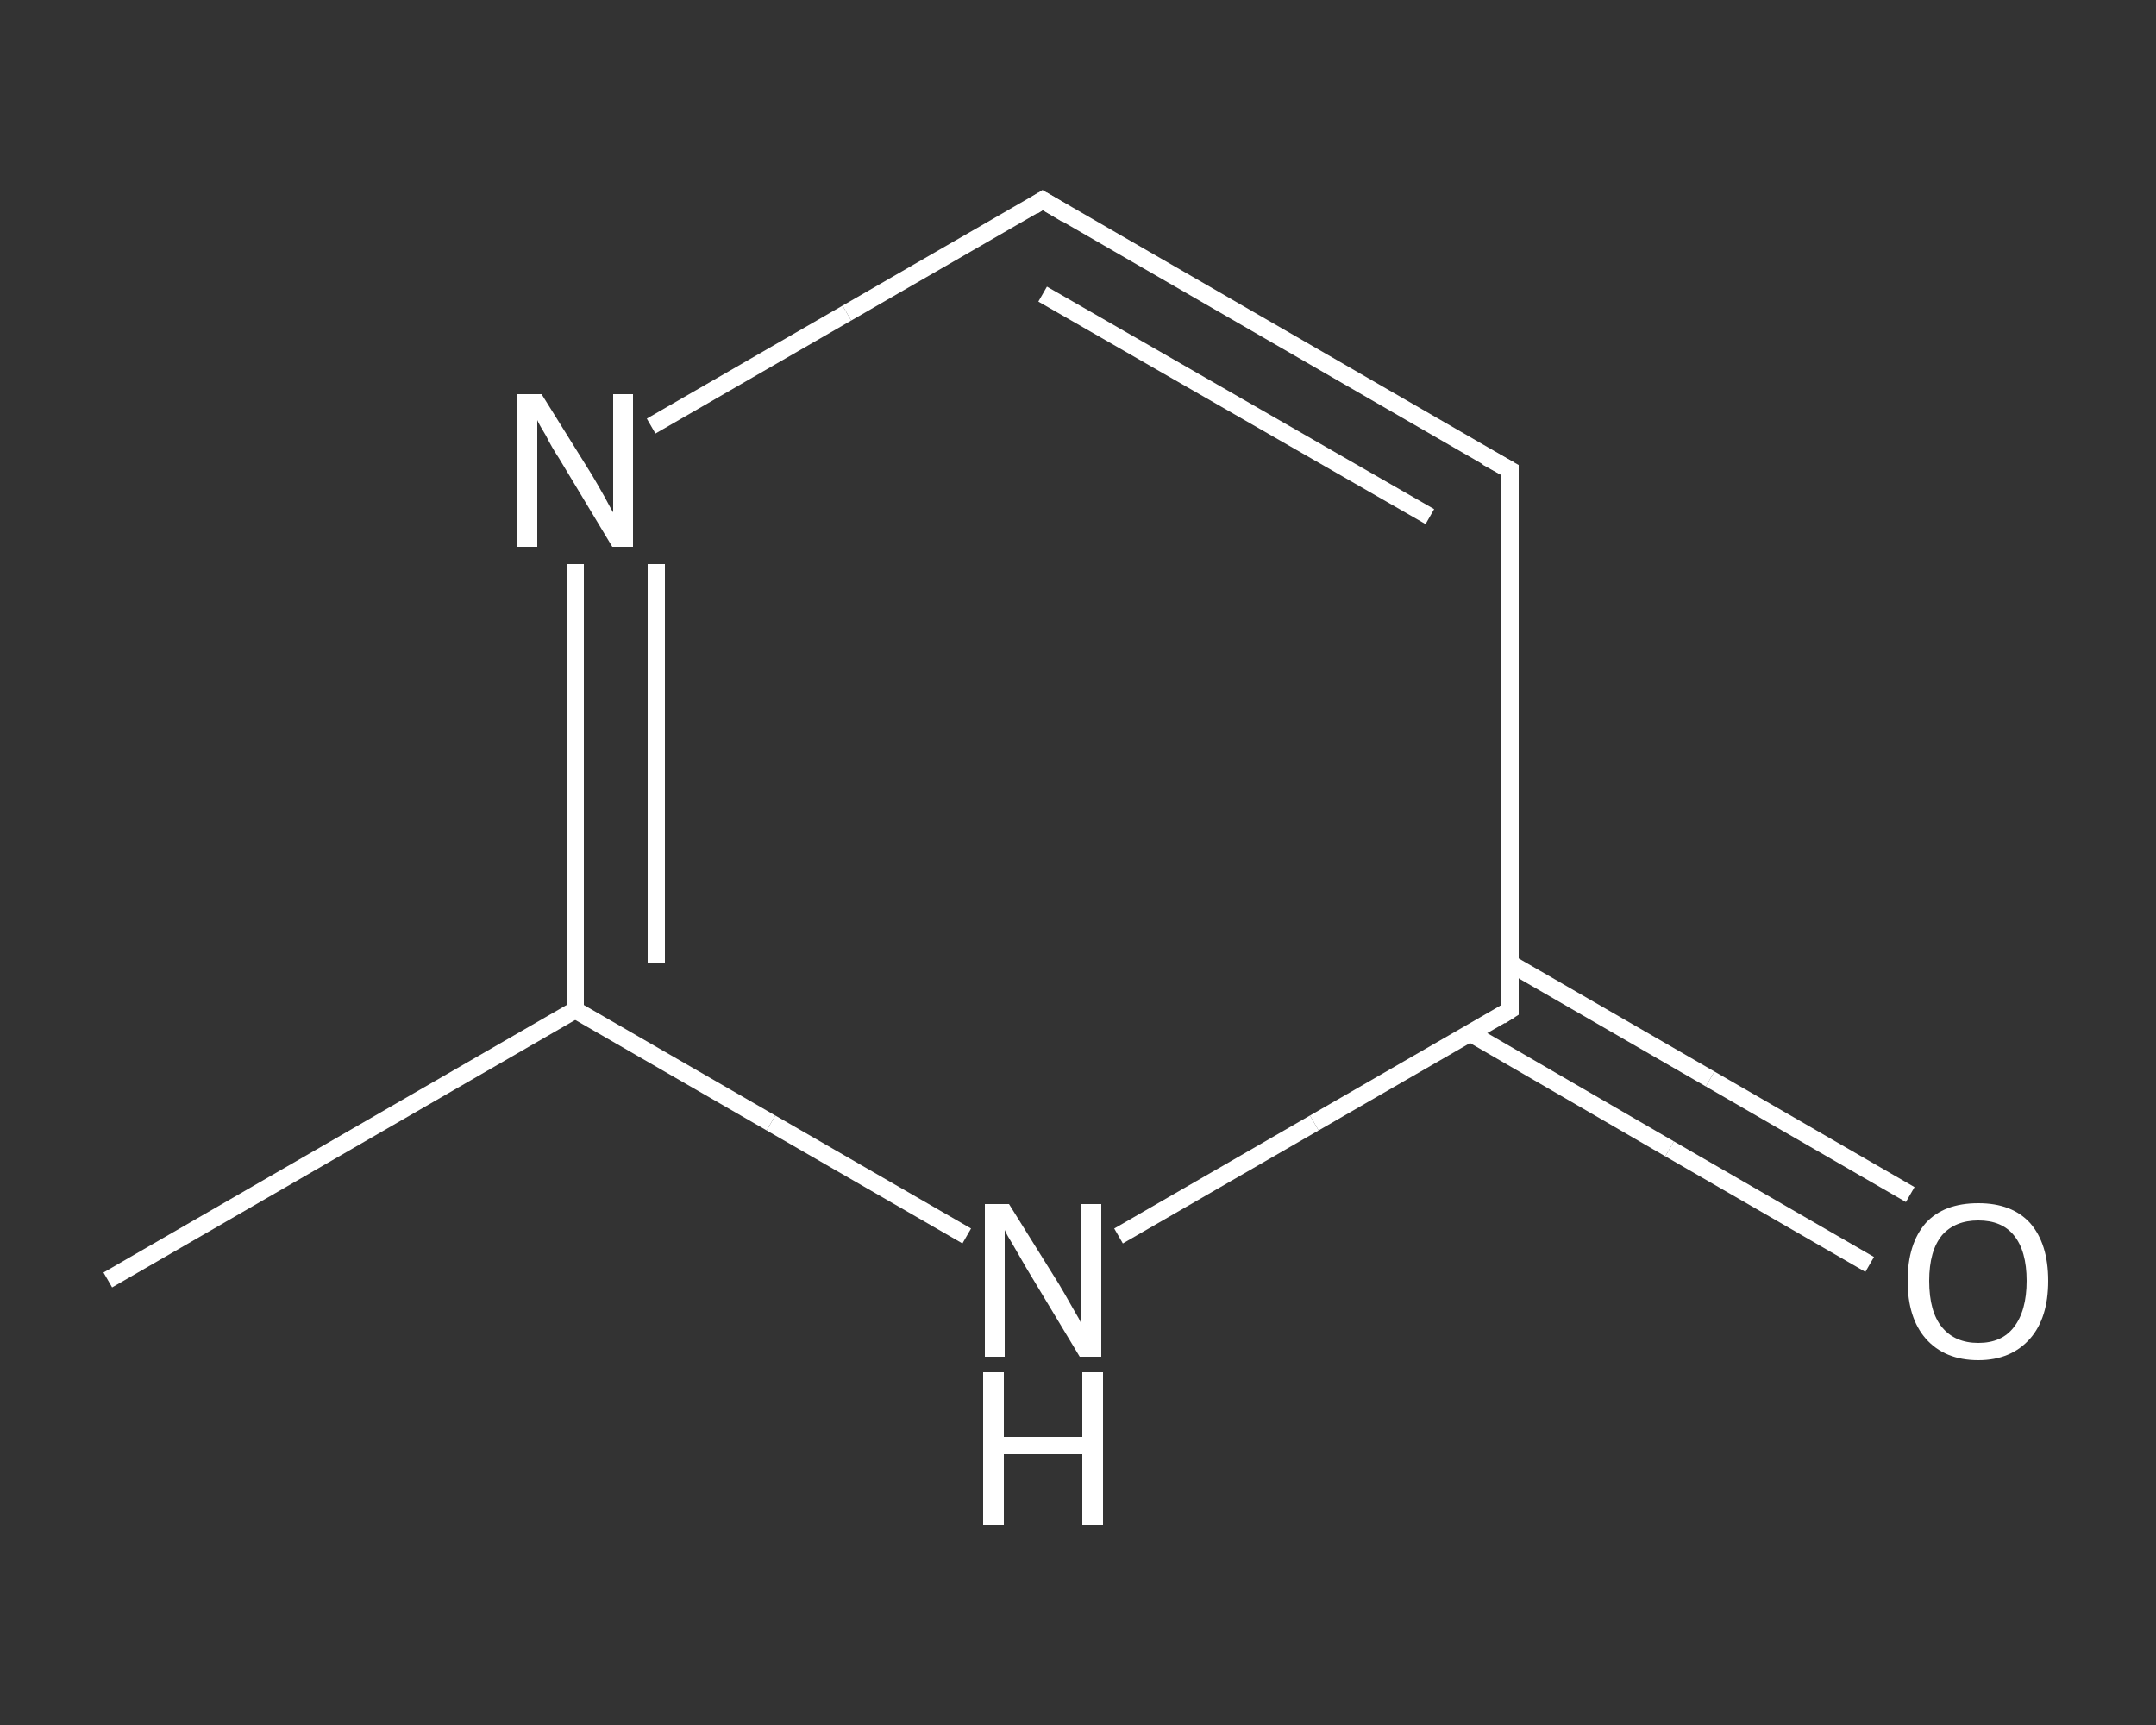 <?xml version='1.0' encoding='iso-8859-1'?>
<svg version='1.1' baseProfile='full'
              xmlns='http://www.w3.org/2000/svg'
                      xmlns:rdkit='http://www.rdkit.org/xml'
                      xmlns:xlink='http://www.w3.org/1999/xlink'
                  xml:space='preserve'
width='250px' height='200px' viewBox='0 0 250 200'>
<rect x="0" y="0" width="250" height="200" fill="#333333" stroke="none"/>
<!-- END OF HEADER -->
<rect style='opacity:1.0;fill:transparent;stroke:none' width='250.0' height='200.0' x='0.0' y='0.0'> </rect>
<path class='bond-0 atom-0 atom-1' d='M 12.5,148.4 L 66.7,117.1' style='fill:none;fill-rule:evenodd;stroke:#FFFFFF;stroke-width:2.0px;stroke-linecap:butt;stroke-linejoin:miter;stroke-opacity:1' />
<path class='bond-1 atom-1 atom-2' d='M 66.7,117.1 L 66.7,91.3' style='fill:none;fill-rule:evenodd;stroke:#FFFFFF;stroke-width:2.0px;stroke-linecap:butt;stroke-linejoin:miter;stroke-opacity:1' />
<path class='bond-1 atom-1 atom-2' d='M 66.7,91.3 L 66.7,65.4' style='fill:none;fill-rule:evenodd;stroke:#FFFFFF;stroke-width:2.0px;stroke-linecap:butt;stroke-linejoin:miter;stroke-opacity:1' />
<path class='bond-1 atom-1 atom-2' d='M 76.1,111.7 L 76.1,88.6' style='fill:none;fill-rule:evenodd;stroke:#FFFFFF;stroke-width:2.0px;stroke-linecap:butt;stroke-linejoin:miter;stroke-opacity:1' />
<path class='bond-1 atom-1 atom-2' d='M 76.1,88.6 L 76.1,65.4' style='fill:none;fill-rule:evenodd;stroke:#FFFFFF;stroke-width:2.0px;stroke-linecap:butt;stroke-linejoin:miter;stroke-opacity:1' />
<path class='bond-2 atom-2 atom-3' d='M 75.5,49.4 L 98.2,36.3' style='fill:none;fill-rule:evenodd;stroke:#FFFFFF;stroke-width:2.0px;stroke-linecap:butt;stroke-linejoin:miter;stroke-opacity:1' />
<path class='bond-2 atom-2 atom-3' d='M 98.2,36.3 L 120.9,23.2' style='fill:none;fill-rule:evenodd;stroke:#FFFFFF;stroke-width:2.0px;stroke-linecap:butt;stroke-linejoin:miter;stroke-opacity:1' />
<path class='bond-3 atom-3 atom-4' d='M 120.9,23.2 L 175.1,54.5' style='fill:none;fill-rule:evenodd;stroke:#FFFFFF;stroke-width:2.0px;stroke-linecap:butt;stroke-linejoin:miter;stroke-opacity:1' />
<path class='bond-3 atom-3 atom-4' d='M 120.9,34.1 L 165.8,59.9' style='fill:none;fill-rule:evenodd;stroke:#FFFFFF;stroke-width:2.0px;stroke-linecap:butt;stroke-linejoin:miter;stroke-opacity:1' />
<path class='bond-4 atom-4 atom-5' d='M 175.1,54.5 L 175.1,117.1' style='fill:none;fill-rule:evenodd;stroke:#FFFFFF;stroke-width:2.0px;stroke-linecap:butt;stroke-linejoin:miter;stroke-opacity:1' />
<path class='bond-5 atom-5 atom-6' d='M 170.5,119.8 L 193.6,133.2' style='fill:none;fill-rule:evenodd;stroke:#FFFFFF;stroke-width:2.0px;stroke-linecap:butt;stroke-linejoin:miter;stroke-opacity:1' />
<path class='bond-5 atom-5 atom-6' d='M 193.6,133.2 L 216.8,146.6' style='fill:none;fill-rule:evenodd;stroke:#FFFFFF;stroke-width:2.0px;stroke-linecap:butt;stroke-linejoin:miter;stroke-opacity:1' />
<path class='bond-5 atom-5 atom-6' d='M 175.1,111.7 L 198.3,125.1' style='fill:none;fill-rule:evenodd;stroke:#FFFFFF;stroke-width:2.0px;stroke-linecap:butt;stroke-linejoin:miter;stroke-opacity:1' />
<path class='bond-5 atom-5 atom-6' d='M 198.3,125.1 L 221.5,138.5' style='fill:none;fill-rule:evenodd;stroke:#FFFFFF;stroke-width:2.0px;stroke-linecap:butt;stroke-linejoin:miter;stroke-opacity:1' />
<path class='bond-6 atom-5 atom-7' d='M 175.1,117.1 L 152.4,130.2' style='fill:none;fill-rule:evenodd;stroke:#FFFFFF;stroke-width:2.0px;stroke-linecap:butt;stroke-linejoin:miter;stroke-opacity:1' />
<path class='bond-6 atom-5 atom-7' d='M 152.4,130.2 L 129.7,143.3' style='fill:none;fill-rule:evenodd;stroke:#FFFFFF;stroke-width:2.0px;stroke-linecap:butt;stroke-linejoin:miter;stroke-opacity:1' />
<path class='bond-7 atom-7 atom-1' d='M 112.1,143.3 L 89.4,130.2' style='fill:none;fill-rule:evenodd;stroke:#FFFFFF;stroke-width:2.0px;stroke-linecap:butt;stroke-linejoin:miter;stroke-opacity:1' />
<path class='bond-7 atom-7 atom-1' d='M 89.4,130.2 L 66.7,117.1' style='fill:none;fill-rule:evenodd;stroke:#FFFFFF;stroke-width:2.0px;stroke-linecap:butt;stroke-linejoin:miter;stroke-opacity:1' />
<path d='M 119.8,23.9 L 120.9,23.2 L 123.6,24.8' style='fill:none;stroke:#FFFFFF;stroke-width:2.0px;stroke-linecap:butt;stroke-linejoin:miter;stroke-opacity:1;' />
<path d='M 172.4,53.0 L 175.1,54.5 L 175.1,57.6' style='fill:none;stroke:#FFFFFF;stroke-width:2.0px;stroke-linecap:butt;stroke-linejoin:miter;stroke-opacity:1;' />
<path d='M 175.1,114.0 L 175.1,117.1 L 174.0,117.8' style='fill:none;stroke:#FFFFFF;stroke-width:2.0px;stroke-linecap:butt;stroke-linejoin:miter;stroke-opacity:1;' />
<path class='atom-2' d='M 62.8 45.7
L 68.6 55.0
Q 69.2 56.0, 70.1 57.6
Q 71.0 59.3, 71.1 59.4
L 71.1 45.7
L 73.4 45.7
L 73.4 63.4
L 71.0 63.4
L 64.8 53.1
Q 64.0 51.9, 63.3 50.5
Q 62.5 49.2, 62.3 48.7
L 62.3 63.4
L 60.0 63.4
L 60.0 45.7
L 62.8 45.7
' fill='#FFFFFF'/>
<path class='atom-6' d='M 221.2 148.5
Q 221.2 144.2, 223.3 141.8
Q 225.4 139.5, 229.4 139.5
Q 233.3 139.5, 235.4 141.8
Q 237.5 144.2, 237.5 148.5
Q 237.5 152.8, 235.4 155.2
Q 233.2 157.7, 229.4 157.7
Q 225.5 157.7, 223.3 155.2
Q 221.2 152.8, 221.2 148.5
M 229.4 155.7
Q 232.1 155.7, 233.5 153.9
Q 235.0 152.0, 235.0 148.5
Q 235.0 145.0, 233.5 143.2
Q 232.1 141.5, 229.4 141.5
Q 226.7 141.5, 225.2 143.2
Q 223.7 145.0, 223.7 148.5
Q 223.7 152.1, 225.2 153.9
Q 226.7 155.7, 229.4 155.7
' fill='#FFFFFF'/>
<path class='atom-7' d='M 117.0 139.6
L 122.8 148.9
Q 123.4 149.9, 124.3 151.5
Q 125.3 153.2, 125.3 153.3
L 125.3 139.6
L 127.7 139.6
L 127.7 157.3
L 125.2 157.3
L 119.0 147.0
Q 118.3 145.8, 117.5 144.4
Q 116.7 143.1, 116.5 142.6
L 116.5 157.3
L 114.2 157.3
L 114.2 139.6
L 117.0 139.6
' fill='#FFFFFF'/>
<path class='atom-7' d='M 114.0 159.1
L 116.4 159.1
L 116.4 166.6
L 125.5 166.6
L 125.5 159.1
L 127.9 159.1
L 127.9 176.8
L 125.5 176.8
L 125.5 168.6
L 116.4 168.6
L 116.4 176.8
L 114.0 176.8
L 114.0 159.1
' fill='#FFFFFF'/>
</svg>
